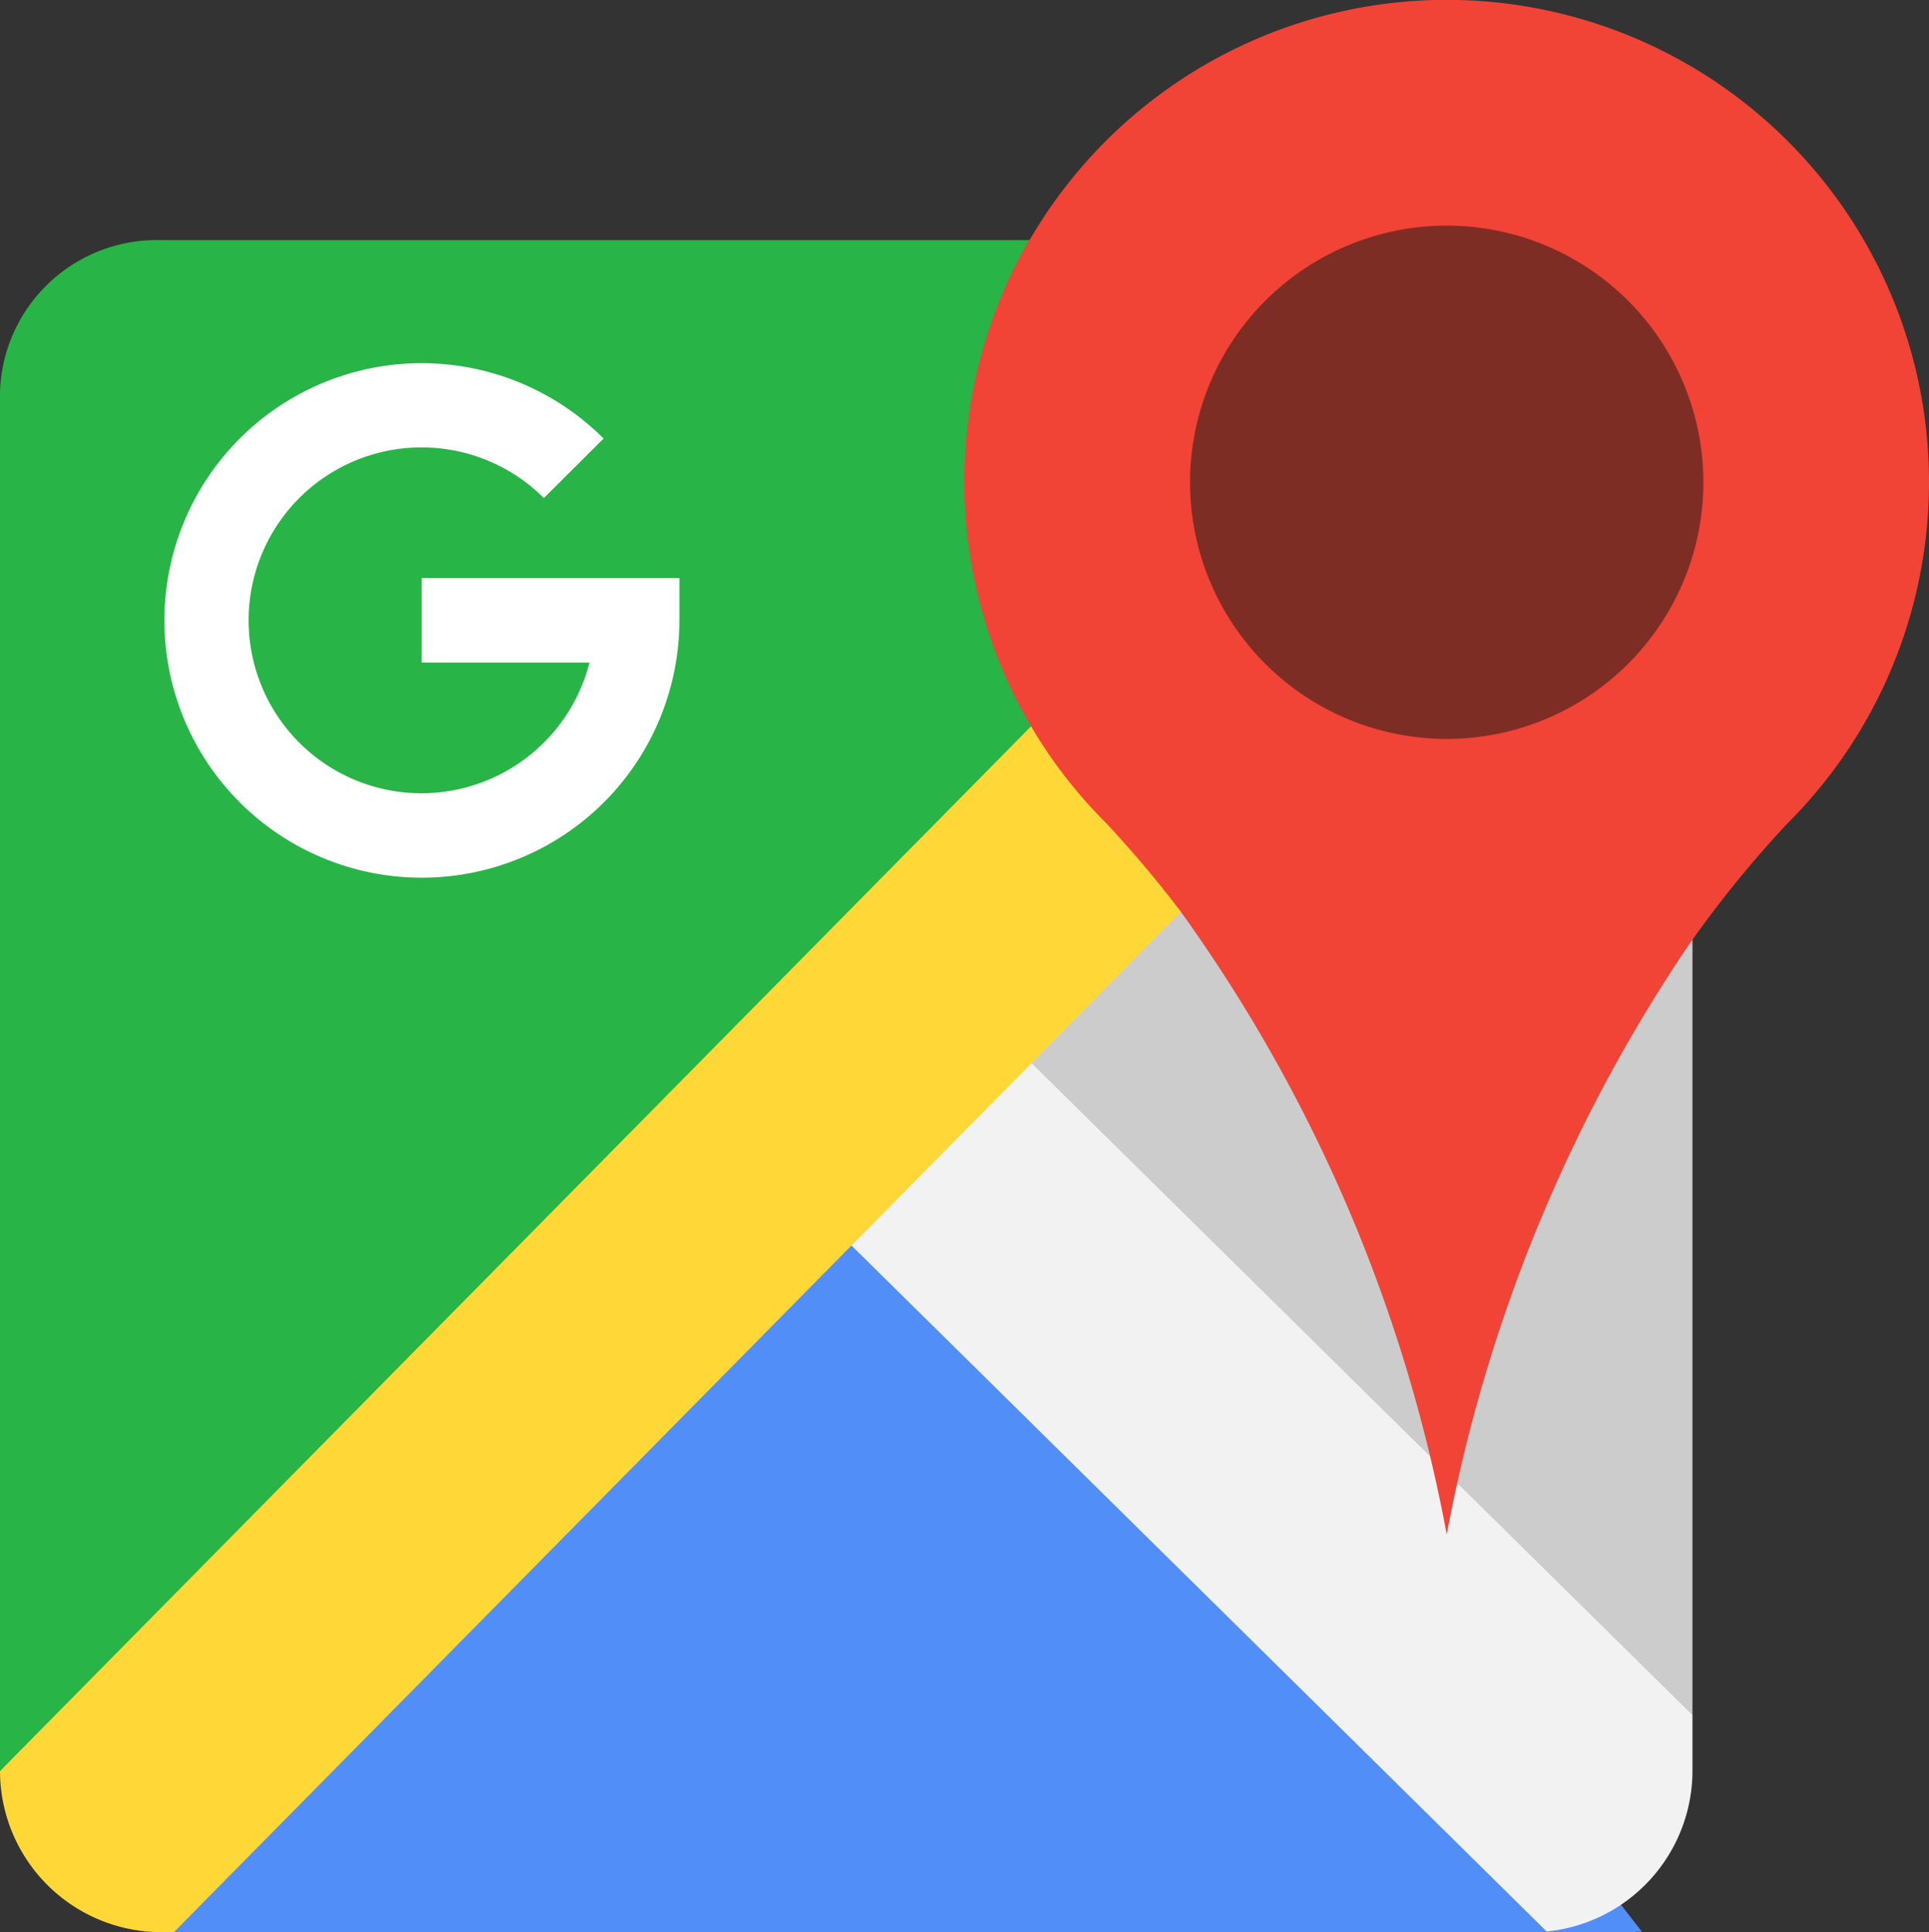 <svg id="google_map" data-name="google map" xmlns="http://www.w3.org/2000/svg" width="21.962" height="22" viewBox="0 0 21.962 22">
  <rect x="0" y="0" width="21.962" height="22" fill="#333333" stroke="none"/>
  <path id="Path_351" data-name="Path 351" d="M265.36,256.418v9.817l-3.086-.571-1.36-1.632-5.732-6.37,4.865-3.456c2.438,3.216,2.514,2.432,2.514,2.432a1.692,1.692,0,0,1,2.748-.252Z" transform="translate(-246.091 -246.706)" fill="#ccc"/>
  <path id="Path_352" data-name="Path 352" d="M256.8,255.1l10.116,13.021c-.059,0-.119.008-.179.008H250.2Z" transform="translate(-248.223 -246.128)" fill="#518ef8"/>
  <path id="Path_353" data-name="Path 353" d="M264.046,256.159,249,268.077v-15.7a1.786,1.786,0,0,1,1.838-1.729H261.81c-.471.762,1.276,1.25,1.276,2.2A7.9,7.9,0,0,0,264.046,256.159Z" transform="translate(-249 -247.914)" fill="#28b446"/>
  <path id="Path_354" data-name="Path 354" d="M265.34,264.639v.634a1.84,1.84,0,0,1-1.66,1.829l-8.466-8.354,2.05-2.076,4.729,4.666.262.258Z" transform="translate(-246.071 -245.111)" fill="#f2f2f2"/>
  <path id="Path_355" data-name="Path 355" d="M263.526,256.12l-2.244,2.275-2.05,2.076-8.252,8.363h-.142A1.838,1.838,0,0,1,249,267l12.82-12.991c.24.41,1.892-.007,2.226.328l.617.792C264.965,255.447,263.267,255.779,263.526,256.12Z" transform="translate(-249 -246.835)" fill="#ffd837"/>
  <path id="Path_356" data-name="Path 356" d="M253.066,257.527a2.929,2.929,0,1,1,2.071-5l-.68.678a1.969,1.969,0,1,0-1.391,3.361,1.975,1.975,0,0,0,1.91-1.488h-1.91v-.962H256v.481A2.932,2.932,0,0,1,253.066,257.527Z" transform="translate(-248.265 -247.534)" fill="#fff"/>
  <path id="Path_357" data-name="Path 357" d="M257.071,251.723a5.491,5.491,0,1,1,8.623,6.647,12.8,12.8,0,0,0-1.125,1.388,17.833,17.833,0,0,0-2.748,6.7,17.65,17.65,0,0,0-3.035-7.1,12.732,12.732,0,0,0-.838-.994h0a5.49,5.49,0,0,1-.878-6.647Z" transform="translate(-245.35 -248.988)" fill="#f14336"/>
  <path id="Path_358" data-name="Path 358" d="M260.813,250.548a2.922,2.922,0,1,1-2.923,2.923A2.922,2.922,0,0,1,260.813,250.548Z" transform="translate(-244.341 -247.979)" fill="#7e2d25"/>
</svg>
